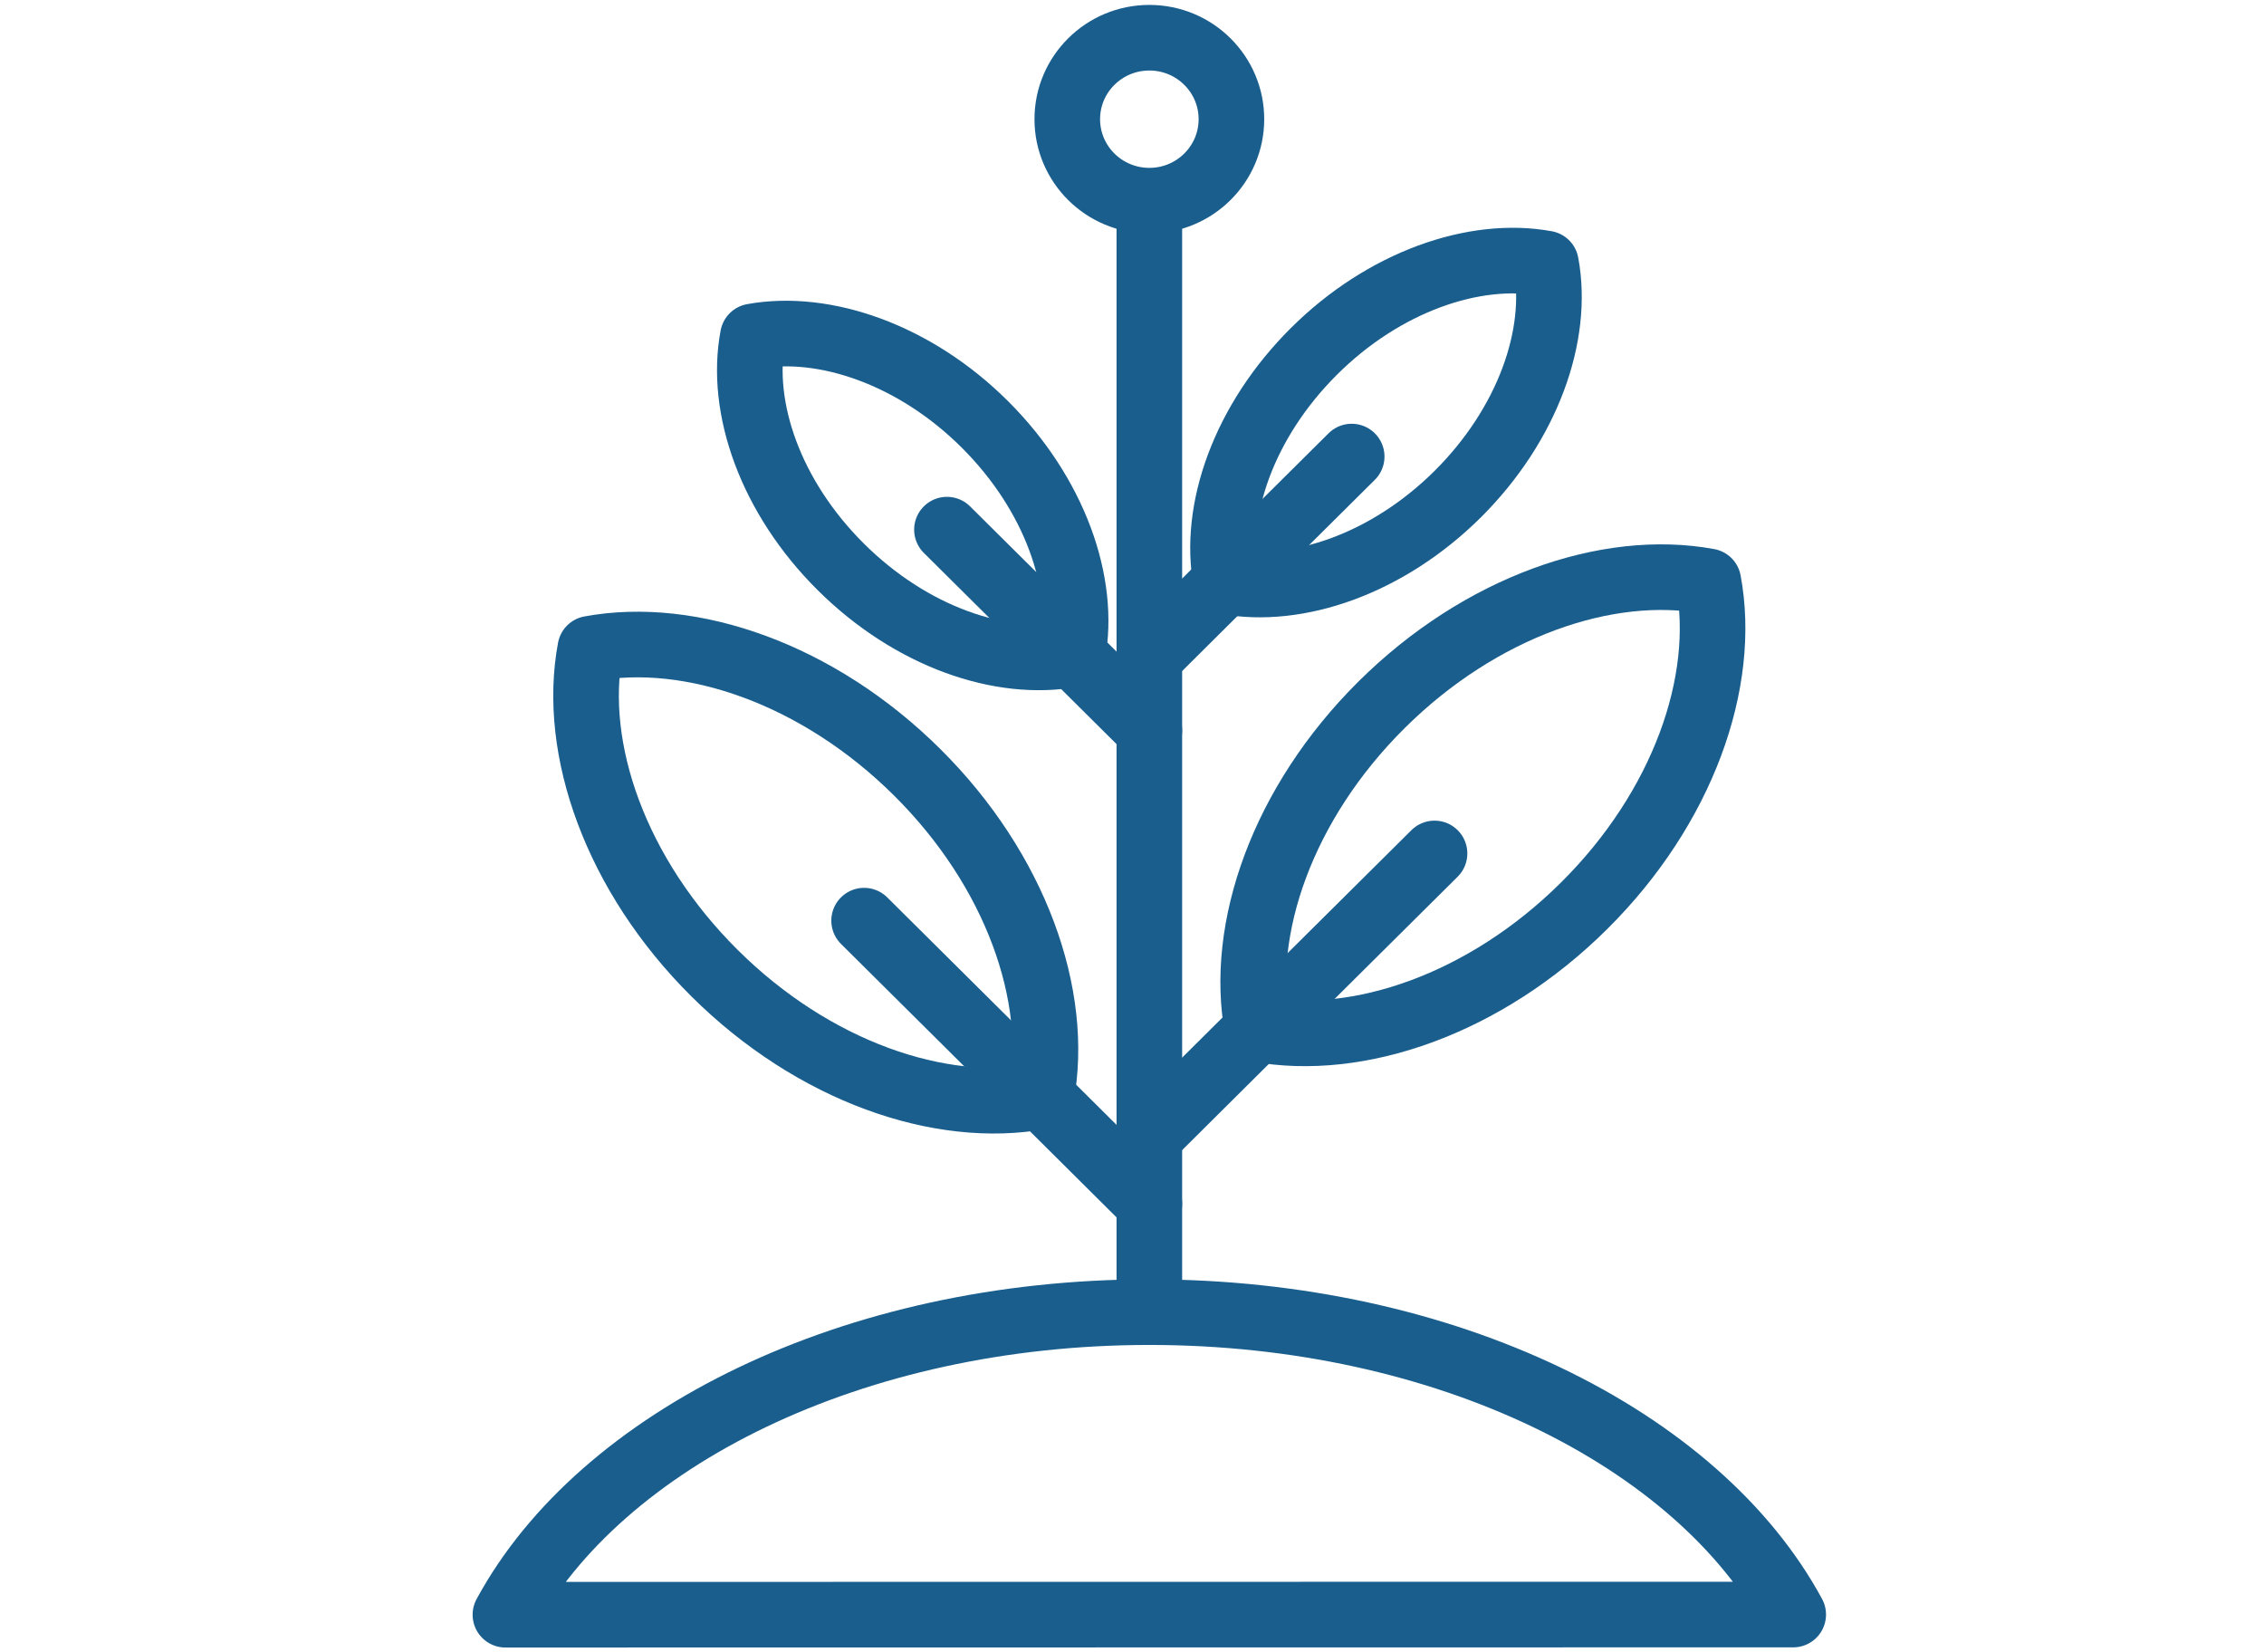<svg id="Layer_1" data-name="Layer 1" xmlns="http://www.w3.org/2000/svg" viewBox="0 0 412.42 300.82"><defs><style>.cls-1{fill:none;stroke:#1a5e8e;stroke-linecap:round;stroke-linejoin:round;stroke-width:11.95px;}</style></defs><title>picto1Plan de travail 4</title><polyline class="cls-1" points="261.32 155.45 229.09 187.45 229.04 187.45 209.37 207"/><path class="cls-1" d="M288.55,165c-18,17.87-41.09,25.86-59.49,22.45-3.43-18.27,4.61-41.2,22.61-59.07s41.13-25.89,59.53-22.49C314.63,124.19,306.55,147.15,288.55,165Z"/><polyline class="cls-1" points="246.23 83.16 223.36 105.87 223.32 105.87 209.37 119.74"/><path class="cls-1" d="M265.55,90c-12.77,12.68-29.15,18.34-42.21,15.92-2.44-13,3.27-29.23,16-41.91S268.56,45.6,281.62,48C284.05,61,278.32,77.28,265.55,90Z"/><polyline class="cls-1" points="209.37 219.25 189.7 199.7 189.64 199.7 157.41 167.69"/><path class="cls-1" d="M130.18,177.27c18,17.87,41.09,25.86,59.49,22.45,3.43-18.28-4.61-41.2-22.61-59.07s-41.12-25.89-59.53-22.49C104.1,136.44,112.18,159.4,130.18,177.27Z"/><polyline class="cls-1" points="209.37 133.05 195.41 119.18 195.37 119.18 172.5 96.47"/><path class="cls-1" d="M153.18,103.27C166,116,182.34,121.61,195.39,119.19c2.44-13-3.27-29.23-16-41.91s-29.18-18.37-42.24-16C134.68,74.3,140.41,90.59,153.18,103.27Z"/><line class="cls-1" x1="209.37" y1="38.64" x2="209.37" y2="238.97"/><ellipse class="cls-1" cx="209.37" cy="21.71" rx="14.95" ry="14.84"/><path class="cls-1" d="M326.66,294.08C309.26,261.93,263.31,239,209.37,239s-99.9,23-117.3,55.11Z"/></svg>